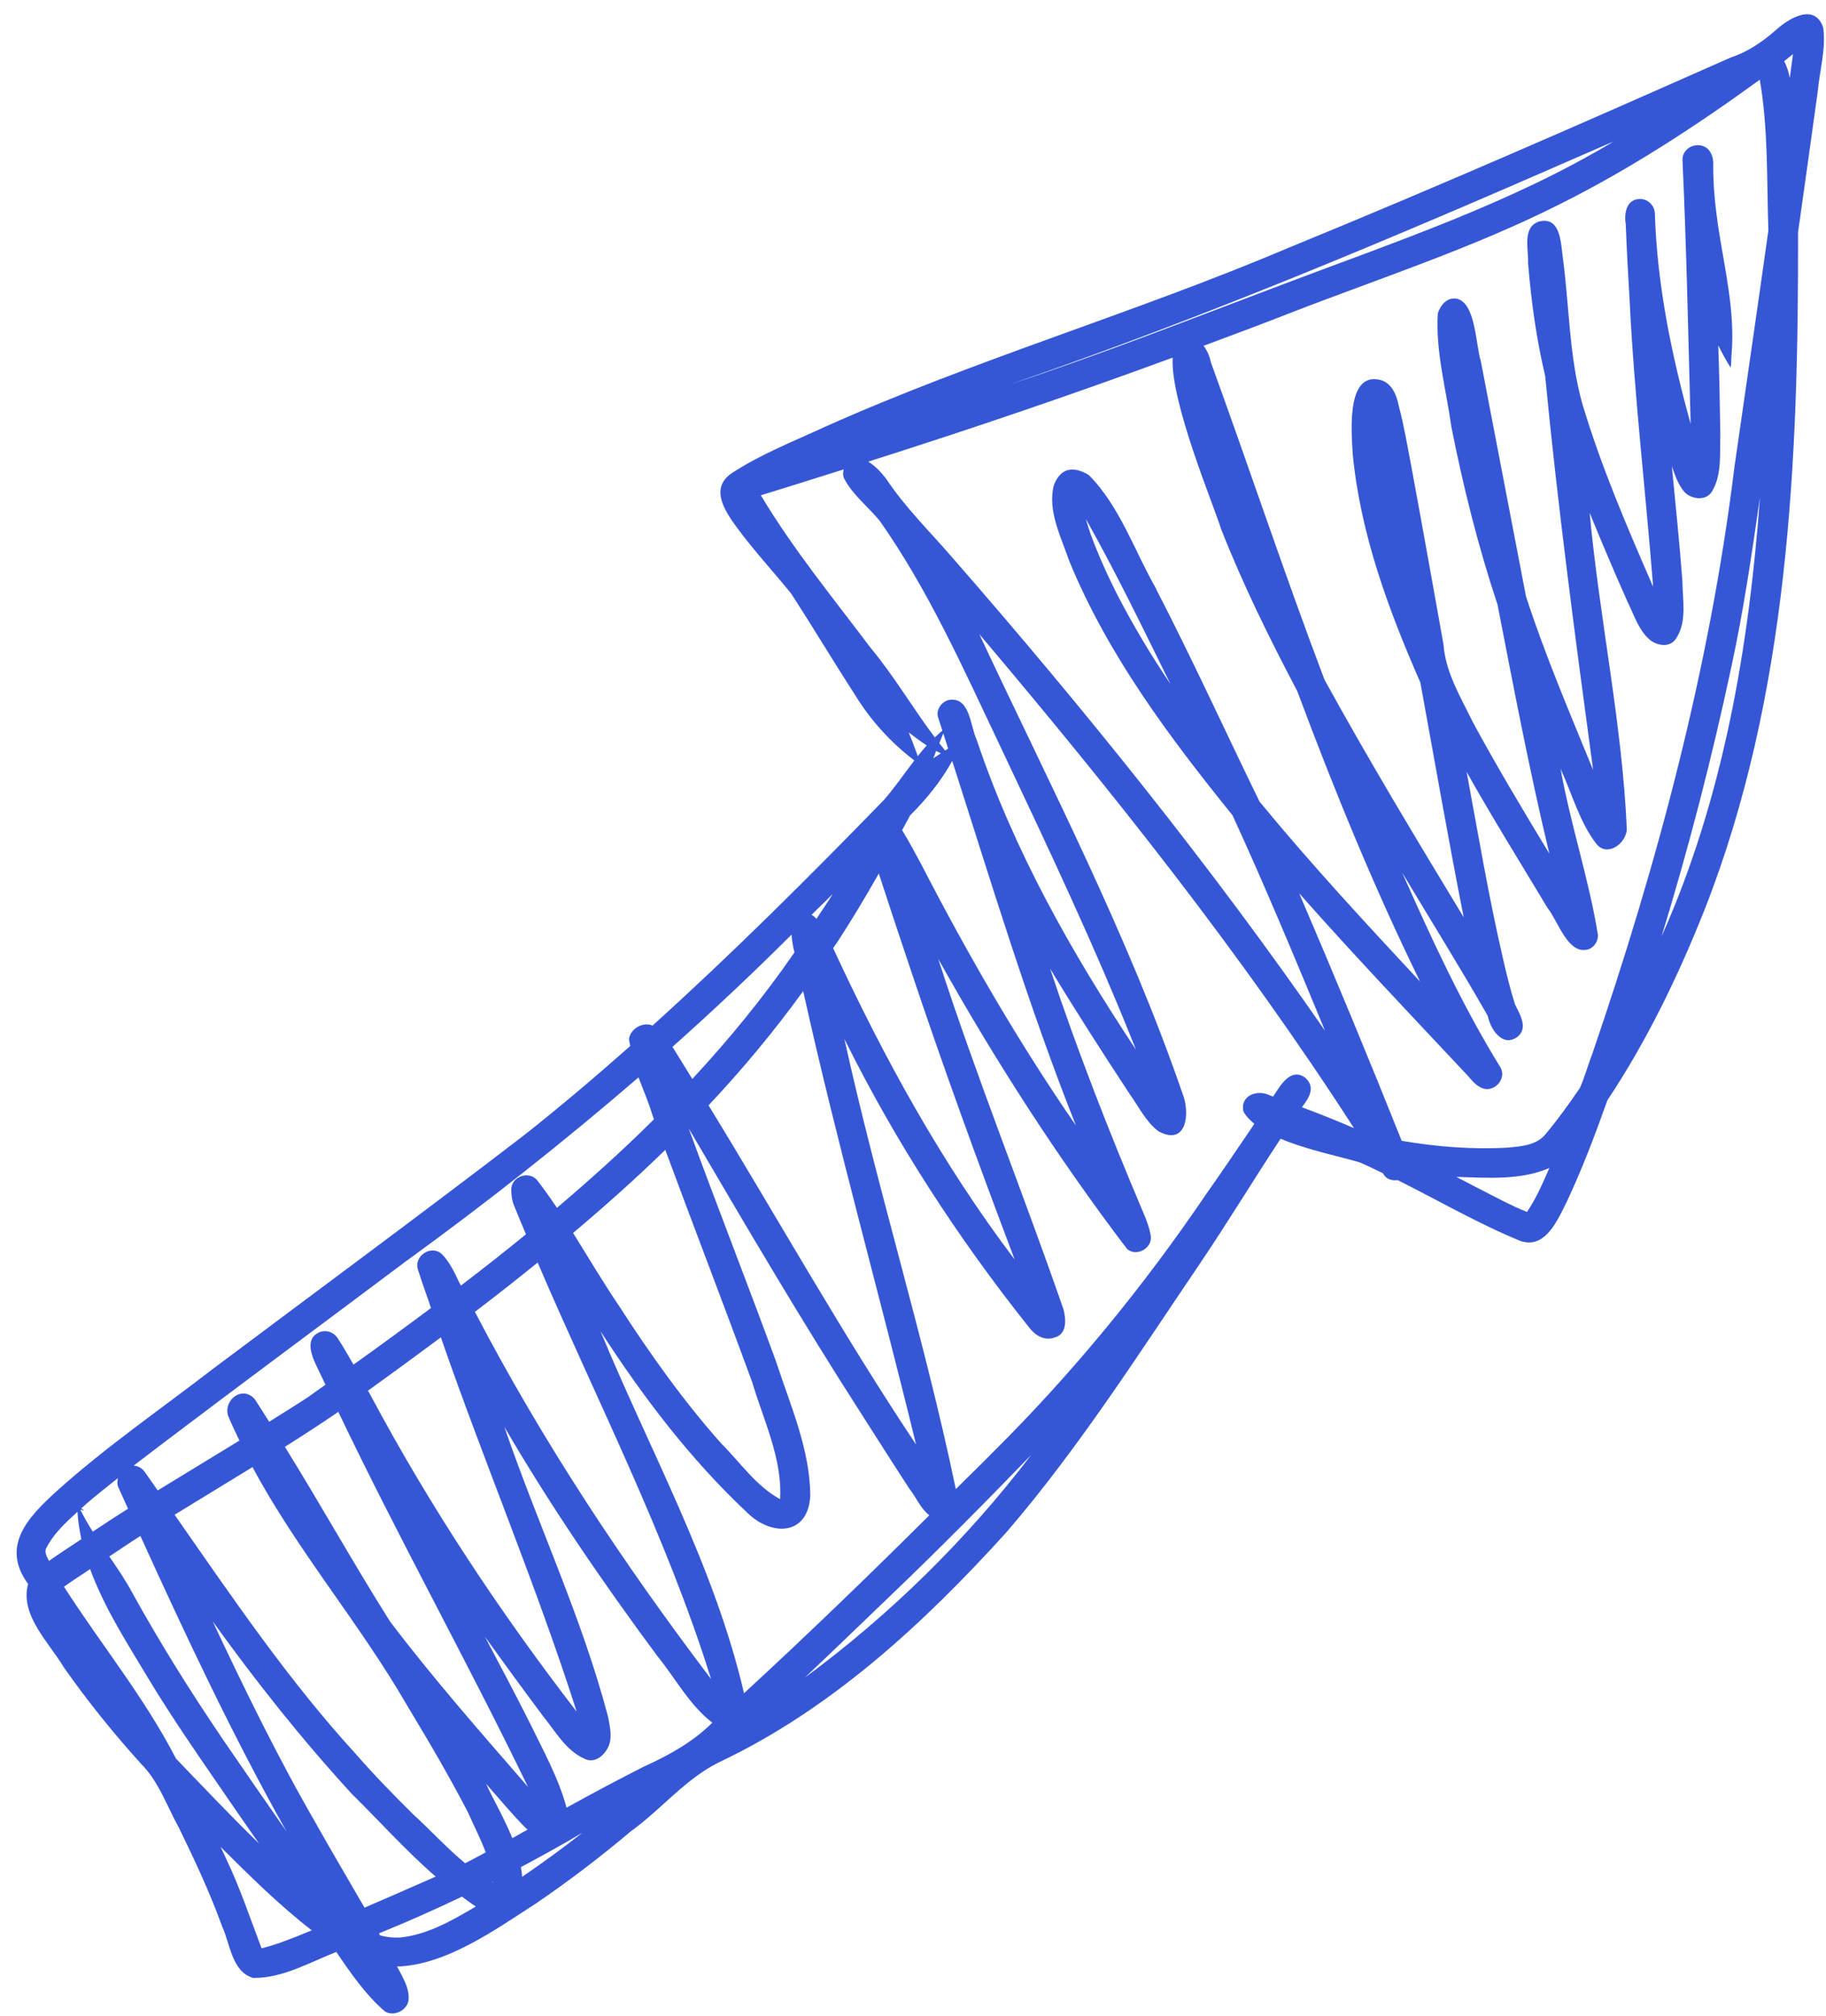 <?xml version="1.0" encoding="UTF-8" standalone="no"?><svg xmlns="http://www.w3.org/2000/svg" xmlns:xlink="http://www.w3.org/1999/xlink" fill="#3657d5" height="244" preserveAspectRatio="xMidYMid meet" version="1" viewBox="-2.0 -1.4 221.5 243.9" width="221" zoomAndPan="magnify"><g id="change1_1"><path d="m74.69,220.29c3.59-2.63,6.53-6.29,10.54-8.26,13.58-6.42,24.84-16.84,34.84-27.88,8.72-10.13,15.91-21.43,23.4-32.48,3.4-5.03,6.53-10.2,9.87-15.27,3.21,1.35,7.24,2.17,9.58,2.86.97.41,1.9.88,2.84,1.33.06.09.12.18.17.27.38.51,1,.63,1.61.56,4.91,2.45,9.67,5.23,14.84,7.36.39.14.75.2,1.09.2,2.37,0,3.64-3.05,4.61-4.99,1.87-3.98,3.43-8.11,4.9-12.25,4.81-7.24,8.62-15.12,11.82-23.2,10.19-25.97,11.37-54.48,11.31-82.09.81-5.69,1.6-11.39,2.39-17.09.23-2.56,1.02-5.18.66-7.75-1.05-3.04-4.21-1.1-5.8.36-1.64,1.44-3.4,2.61-5.46,3.3-17.83,7.9-35.7,15.74-53.74,23.12-18.44,7.82-37.73,13.45-56.03,21.63-3.83,1.77-7.84,3.34-11.37,5.65-2.65,1.81-.89,4.49.53,6.46,2.07,2.83,4.46,5.41,6.67,8.13,2.64,4.07,5.13,8.24,7.77,12.32,1.87,3.07,4.33,5.75,7.18,7.94-1.24,1.61-2.38,3.3-3.71,4.81-9.11,9.37-18.36,18.59-28.04,27.34-1.15-.49-2.68.36-2.86,1.62.02.29.1.57.15.86-4.23,3.74-8.53,7.4-12.98,10.9-12.45,9.55-25.09,18.86-37.65,28.27-6.33,4.89-12.96,9.44-18.92,14.8-3.46,3.15-6.87,6.67-3.49,11.29-1.04,3.74,2.54,7.1,4.32,10.09,2.88,4.11,6.02,8,9.38,11.72,2.15,2.14,3.14,5.15,4.6,7.77,1.91,3.91,3.76,7.87,5.24,11.97.99,2.12,1.15,5.44,3.74,6.23.06,0,.13,0,.19,0,3.46,0,6.71-1.89,9.91-3.15,1.78,2.6,3.56,5.21,5.92,7.23.28.16.58.23.88.23.87,0,1.74-.61,1.95-1.48.22-1.51-.68-2.87-1.37-4.21,5.92-.18,11.83-4.41,16.72-7.57,4.09-2.77,8.02-5.78,11.8-8.97ZM215.49,4.85c-.12.97-.25,1.93-.38,2.89-.13-.67-.32-1.33-.63-1.94-.02-.03-.04-.07-.06-.1.35-.28.71-.57,1.06-.85ZM61.33,225.93c0-.38-.08-.78-.14-1.18,2.51-1.34,5-2.71,7.46-4.17-2.37,1.87-4.82,3.64-7.31,5.35Zm-36.49-16.95s-.02-.03-.03-.04c0,0,0,0,0,0-.02-.03-.04-.06-.06-.09.03.03.04.06.06.07-3.82-5.64-7.44-11.43-10.73-17.39-.83-1.56-1.83-3.01-2.82-4.46,1.26-.83,2.5-1.68,3.77-2.49,5.5,12.11,11.21,24.25,17.72,35.84-2.64-3.8-5.27-7.58-7.9-11.43Zm11.6,10.67c-4.64-8.01-8.71-16.34-12.64-24.71,5.24,7.29,10.79,14.29,16.86,20.91,3.35,3.3,6.59,6.93,10.19,10.05-2.87,1.27-5.75,2.52-8.63,3.77-1.93-3.34-3.89-6.66-5.79-10.02Zm11.69-1.29c-2.39-2.37-4.73-4.76-6.94-7.3-8.22-8.97-15.05-19.08-22.01-29.05,3.15-1.92,6.3-3.85,9.45-5.78,5.4,10.11,13.03,18.98,18.78,28.96,2.56,4.24,5.06,8.49,7.34,12.89.71,1.6,1.54,3.21,2.17,4.88-.83.44-1.65.9-2.5,1.32-2.21-1.83-4.19-4.01-6.29-5.92Zm46.17-104.86c.02.1.05.2.07.3-3.75,5.44-7.92,10.53-12.39,15.35-.81-1.29-1.59-2.61-2.41-3.89,4.94-4.4,9.76-8.94,14.45-13.62.04.62.13,1.24.28,1.85Zm-6.05,90.15c-3.57-15.36-11.41-29.39-17.4-43.89,5.11,7.9,10.85,15.47,17.72,21.93,2.98,2.99,7.51,2.91,7.72-2.05-.05-5.61-2.42-10.9-4.13-16.16-3.46-9.47-7.16-18.86-10.62-28.34,6.86,11.7,13.72,23.4,21.06,34.81,1.91,2.98,3.79,5.97,5.73,8.93.8,1.02,1.36,2.41,2.4,3.19-7.36,7.33-14.84,14.55-22.48,21.59Zm-4.3-71.3c4.11-4.37,7.95-8.98,11.48-13.86,4.08,18.43,9.23,36.66,13.69,55-8.93-13.38-16.78-27.43-25.17-41.14Zm5.27,33.49c1.3,4.48,3.71,9.32,3.41,14.28-2.9-1.57-4.86-4.48-7.16-6.78-4.58-5.15-8.65-10.88-12.39-16.68-1.95-2.88-3.72-5.88-5.56-8.83,3.84-3.24,7.59-6.58,11.18-10.08,3.47,9.37,7.07,18.7,10.51,28.09Zm-4.95,36.12c-10.69-14.1-20.48-28.86-28.66-44.56,2.57-1.96,5.1-3.95,7.61-5.98,7.19,16.78,15.61,33.11,21.04,50.54Zm-22.23,13.05c-5.7-6.57-11.47-13.11-16.73-20.06-4.4-6.97-8.41-14.18-12.75-21.18,2.18-1.38,4.35-2.78,6.48-4.24,7.32,15.34,15.59,30.16,23,45.48Zm-19.4-48.05c2.96-2.13,5.9-4.29,8.84-6.47,5.25,15.18,11.56,30.01,16.47,45.4-9.3-12.06-17.72-24.76-24.9-38.19-.14-.25-.28-.49-.41-.74Zm14.33,47.69c1.56,1.78,3.08,3.6,4.73,5.29.09.1.2.17.29.26-.61.35-1.23.69-1.84,1.04-1-2.45-2.38-4.84-3.19-6.59Zm.8,11.87s.01.05.01.08c-.03-.01-.05-.03-.08-.05.02-.01.04-.02.06-.03Zm8.96-8.96c-.98-3.64-2.86-7-4.5-10.38-1.76-3.48-3.57-6.92-5.41-10.38,2.34,3.25,4.68,6.47,7.08,9.67,1.48,1.82,2.72,4.1,4.93,5.1,1.32.72,2.55-.4,3.04-1.59.4-1.12.1-2.34-.11-3.47-3.18-12.07-8.53-23.35-12.58-35.16,5.61,9.62,11.9,18.81,18.52,27.75,2.2,2.69,3.93,6.01,6.71,8.13-2.41,2.38-5.25,3.94-8.37,5.36-3.14,1.59-6.24,3.25-9.32,4.95Zm28.85-15.75c3.52-3.32,7-6.69,10.49-10.04,5.79-5.54,11.43-11.24,17.01-17.01-7.81,10.24-17.13,19.4-27.5,27.04Zm60.36-69.25c.9-1.18,1.66-2.42.39-3.56-1.61-1.19-2.84.63-3.62,1.87-.1.13-.19.27-.28.41-.13-.05-.26-.1-.39-.14-1.53-.77-3.66.02-3.2,1.97.29.54.77,1.03,1.32,1.48-1.93,2.83-3.84,5.69-5.83,8.5-7.66,11.3-16.31,21.85-26.02,31.47-1.43,1.47-2.92,2.88-4.37,4.34-.01-.05-.02-.11-.03-.16-3.82-18.31-9.47-36.18-13.48-54.44,6.16,12.43,13.75,24.12,22.38,34.96.69.94,1.88,1.72,3.11,1.25,1.52-.39,1.4-2.16,1.1-3.37-4.92-14.22-10.57-28.18-15.21-42.56,6.85,12.26,14.42,24.02,22.92,35.21,1.19.99,3.16-.18,2.85-1.7-.18-.95-.51-1.86-.9-2.74-4.14-9.79-7.92-19.42-11.3-29.58,3.12,5.15,6.37,10.22,9.68,15.25,1.09,1.51,1.95,3.34,3.46,4.47,3.46,1.89,3.88-2.25,2.91-4.61-6.61-19.2-16.04-37.33-24.64-55.69,16.19,19.14,31.86,38.84,45.45,59.92-2.08-.9-4.19-1.74-6.31-2.53Zm-22.34-62.02c-1.25-2.45-2.37-4.94-3.32-7.52-.2-.59-.39-1.19-.56-1.79,3.68,6.53,6.94,13.3,10.26,20.02-2.32-3.45-4.47-7.02-6.38-10.71Zm4.64-.86c-2.64-4.6-4.39-9.99-8.17-13.79-1.86-1.11-3.4-.91-4.23,1.22-.81,3.09.87,6.29,1.85,9.18,4.67,11.4,12.13,21.36,19.82,30.88,3.96,8.61,7.59,17.37,11.22,26.13-13.92-20.1-29.3-39.17-45.37-57.58-2.68-3.09-5.58-5.93-7.88-9.39-.6-.78-1.31-1.54-2.16-2.06,12.4-3.94,24.72-8.12,36.93-12.62-.32,5.36,5.13,18.28,5.85,20.74,2.66,6.76,5.87,13.29,9.26,19.71,4.46,11.95,9.29,23.78,14.9,35.24-6.65-7.14-13.28-14.3-19.48-21.84-4.18-8.58-8.17-17.32-12.56-25.82Zm45,75.6c-1.02-.39-2-.87-2.97-1.36.02.02-.16-.08-.34-.17-1.73-.88-3.5-1.8-5.27-2.72,3.75.11,7.77.44,11.28-1.08-.8,1.82-1.58,3.68-2.71,5.32Zm16.31-33.41c3.3-10.76,6.11-21.66,8.46-32.66,1.48-6.82,2.49-13.73,3.48-20.63-1.34,18.23-4.45,36.5-11.94,53.29Zm11.92-103.91c1.04,6.01.83,12.18,1.04,18.27-1.34,9.55-2.74,19.09-4.11,28.63-2.99,24.34-9.33,48.11-17.26,71.27,0,0,0-.02,0-.02-.5,1.31-.9,2.79-1.5,4.14-1.27,1.85-2.59,3.71-4.06,5.47-1.09,1.48-3.02,1.6-4.71,1.76-4.29.24-8.6-.1-12.84-.83-4.02-10.06-8.16-20.06-12.43-30.01,6.66,7.52,13.58,14.8,20.45,22.12.45.51.88,1.07,1.49,1.38,1.54.91,3.38-.97,2.42-2.47-4.61-7.49-8.31-15.52-11.87-23.55,3.46,5.8,7.04,11.52,10.38,17.38.32,1.61,1.78,3.86,3.59,2.55,1.37-1.08.28-2.76-.29-3.97-.59-1.86-1.05-3.76-1.48-5.65-1.72-7.44-2.99-15.01-4.38-22.52,3.13,5.58,6.51,11,9.8,16.48,1.28,1.56,2.52,5.91,5.06,5,.67-.29,1.07-.96,1.07-1.68-1.1-6.82-3.31-13.34-4.54-20.19,1.4,3.04,2.28,6.43,4.34,9.11,1.33,1.64,3.56,0,3.7-1.72-.55-12.81-3.33-25.63-4.51-38.43,1.48,3.62,3,7.21,4.59,10.78.82,1.64,1.39,3.63,2.9,4.77.99.64,2.41.75,3.05-.4,1.28-2.01.73-4.61.71-6.87-.35-4.65-.83-9.29-1.28-13.93.4,1.13.79,2.33,1.62,3.22.91.83,2.63.99,3.29-.23,1.18-2.04.89-4.52.97-6.79-.05-3.62-.12-7.24-.25-10.87.45.93.95,1.83,1.5,2.71.1-.45.06-1.04.11-1.54.46-5.32-.86-10.51-1.64-15.72-.34-2.39-.59-4.79-.58-7.2.02-.49,0-1.08-.34-1.66-.9-1.57-3.45-.86-3.39.95.49,10.65.7,21.33.99,31.99-2.31-8.33-4.07-16.85-4.34-25.52-.04-.98-.85-1.78-1.83-1.76-1.65.03-1.92,1.78-1.7,3.09.12,3.09.28,6.17.47,9.25.57,11.6,1.94,23.12,2.85,34.7-3.18-7.3-6.33-14.63-8.61-22.27-1.62-5.86-1.55-12-2.39-18-.21-1.76-.35-4.71-2.9-4.02-2.01.74-1.19,3.39-1.27,5.05.38,4.58,1,9.17,2.07,13.64,1.54,15.99,3.67,31.91,5.82,47.82-2.85-6.96-5.81-13.89-8.14-21.04-1.84-9.53-3.65-19.06-5.49-28.59-.63-1.96-.6-7.17-3.01-7.55-1.11-.14-1.91.83-2.2,1.81-.29,4.58,1.01,9.18,1.64,13.72,1.44,7.29,3.25,14.52,5.6,21.58,1.98,10.16,3.86,20.08,6.29,30.22-3.19-5.26-6.35-10.54-9.28-15.95-1.48-3.06-3.3-5.97-3.56-9.43-1.3-7.25-2.59-14.51-3.93-21.75-.47-2.38-.85-4.78-1.48-7.12-.29-1.51-.98-3.15-2.72-3.29-3.7-.41-3.01,6.76-2.87,9.18.94,9.62,4.33,18.8,8.19,27.59,1.74,9.5,3.39,19.02,5.26,28.49-5.77-9.52-11.51-19.05-16.88-28.81-4.83-12.72-9.13-25.72-13.79-38.52-.14-.7-.44-1.42-.88-1.99,3.47-1.3,6.95-2.58,10.4-3.94,10.97-4.26,22.22-7.9,32.75-13.21,8.55-4.26,16.58-9.51,24.31-15.12Zm-21.75,9.22c1.34-.58,2.68-1.17,4.02-1.75-12.56,7.55-26.53,12.18-40.16,17.35-11.02,4.15-21.8,8.41-33.03,12.1,23.5-8.08,46.4-17.74,69.17-27.7Zm-86.04,59.77c-4.61-6.13-9.41-11.96-13.39-18.6,3.36-1.02,6.7-2.09,10.05-3.14-.08.32-.1.66,0,.99,1,2.04,2.95,3.51,4.38,5.26,5.96,8.49,10.17,17.99,14.61,27.33,5.74,12.15,11.5,24.3,16.46,36.8-7.81-11.76-14.81-24.16-19.32-37.59-.79-1.69-.81-5.33-3.44-4.81-.82.24-1.46,1.13-1.27,1.99.19.57.36,1.14.55,1.71-.32.26-.61.55-.91.83-2.65-3.5-4.83-7.28-7.72-10.78Zm7.88,12.42c.19.1.38.19.58.27-.31.21-.62.41-.93.61.11-.3.24-.59.35-.89Zm1.09-.06c-.24-.29-.47-.6-.71-.89.16-.4.32-.8.48-1.19.2.62.39,1.23.59,1.85-.12.08-.24.16-.37.24Zm-4.42-2.19c.7.53,1.43,1.08,2.18,1.57-.38.42-.72.86-1.08,1.3-.34-.96-.72-1.94-1.1-2.87Zm5.28,3.46c4.76,14.83,9.21,29.64,15,44.21-6.98-10.11-13.12-20.75-18.75-31.66-.75-1.4-1.5-2.8-2.33-4.16.31-.6.66-1.18.96-1.78,1.97-1.97,3.77-4.16,5.11-6.61Zm-8.91,13.65c1.3,4.01,2.64,8.01,3.98,12.01,3.91,11.69,8.11,23.21,12.5,34.81-8.85-11.69-15.86-24.47-22.02-37.77.15-.24.33-.46.49-.7,1.77-2.72,3.45-5.52,5.05-8.35Zm-7.56,5.5c-.18-.19-.36-.39-.6-.48.84-.86,1.73-1.67,2.57-2.54-.61,1.04-1.33,2-1.97,3.02Zm-49.65,41.43c9.66-7.01,19.03-14.41,28.06-22.2.57,1.51,1.23,3,1.67,4.52.07.19.14.37.21.56-3.76,3.74-7.71,7.29-11.77,10.74-.75-1.11-1.52-2.21-2.34-3.27-1.01-1.34-3.28-.53-3.2,1.14.01.62.08,1.24.32,1.82.47,1.18.97,2.34,1.46,3.52-2.59,2.12-5.23,4.19-7.89,6.22-.1-.19-.21-.38-.3-.57-.43-.94-1.12-2.35-1.94-3.17-1.24-1.31-3.5.08-2.98,1.78.49,1.58,1.07,3.12,1.59,4.68-3.12,2.33-6.25,4.62-9.4,6.87-.61-1.08-1.24-2.15-1.91-3.19-.49-.75-1.42-1.09-2.25-.73-1.82.82-.87,2.97-.22,4.31.31.69.66,1.35.98,2.04-.7.5-1.4,1.01-2.1,1.5-1.56,1.03-3.15,2-4.73,3-.58-.91-1.15-1.84-1.75-2.74-1.46-1.68-3.74,0-3.26,1.94.42,1.05.92,2.06,1.4,3.08-3.3,2.02-6.61,4.03-9.91,6.05-.55-.78-1.09-1.56-1.64-2.34-.38-.45-.83-.64-1.28-.67,1.34-1.03,2.68-2.05,4.03-3.07,9.68-7.33,19.44-14.54,29.15-21.83Zm-35.08,26.39c-.08.32-.11.67,0,1.03.4.9.82,1.8,1.22,2.7-1.44.9-2.86,1.84-4.28,2.78-.54-.86-1.05-1.74-1.5-2.65.06-.02.14,0,.21.04.08.03.16.07.19.03-.1-.1-.19-.18-.29-.24.22-.2.44-.4.66-.6,1.24-1.06,2.52-2.07,3.79-3.08Zm-8.8,9s0-.01,0-.02c0-.02,0-.04.01-.07,0,.03,0,.05,0,.05,0,.01,0,.02,0,.03Zm.44,1.07c-.18-.37-.42-.74-.43-1.17.01-.13.03-.25.06-.38l.02.02c.85-1.74,2.35-3.12,3.8-4.44.06,1.13.24,2.23.47,3.32-1.31.88-2.64,1.72-3.93,2.64Zm15.4,23.97c-3.84-7.44-9.07-13.81-13.59-20.85,1.03-.75,2.12-1.42,3.17-2.14,1.75,4.79,4.67,9.26,7.25,13.58,2.63,4.33,5.44,8.42,8.32,12.6,1.64,2.4,3.27,4.75,4.92,7.11-3.44-3.35-6.75-6.85-10.07-10.3Zm12.47,22.39c-.69.23-1.39.45-2.09.62-1.36-3.56-2.56-7.19-4.2-10.65-.25-.55-.51-1.1-.77-1.65,3.54,3.52,7.1,7.06,11.06,10.12-1.32.55-2.66,1.08-4.01,1.56Zm12.3-.93c-.05-.09-.1-.18-.15-.27,3.41-1.37,6.76-2.87,10.07-4.45.56.4,1.1.84,1.68,1.2-2.86,1.68-5.83,3.41-9.17,3.76-.88.04-1.61-.04-2.43-.25Z"/></g></svg>